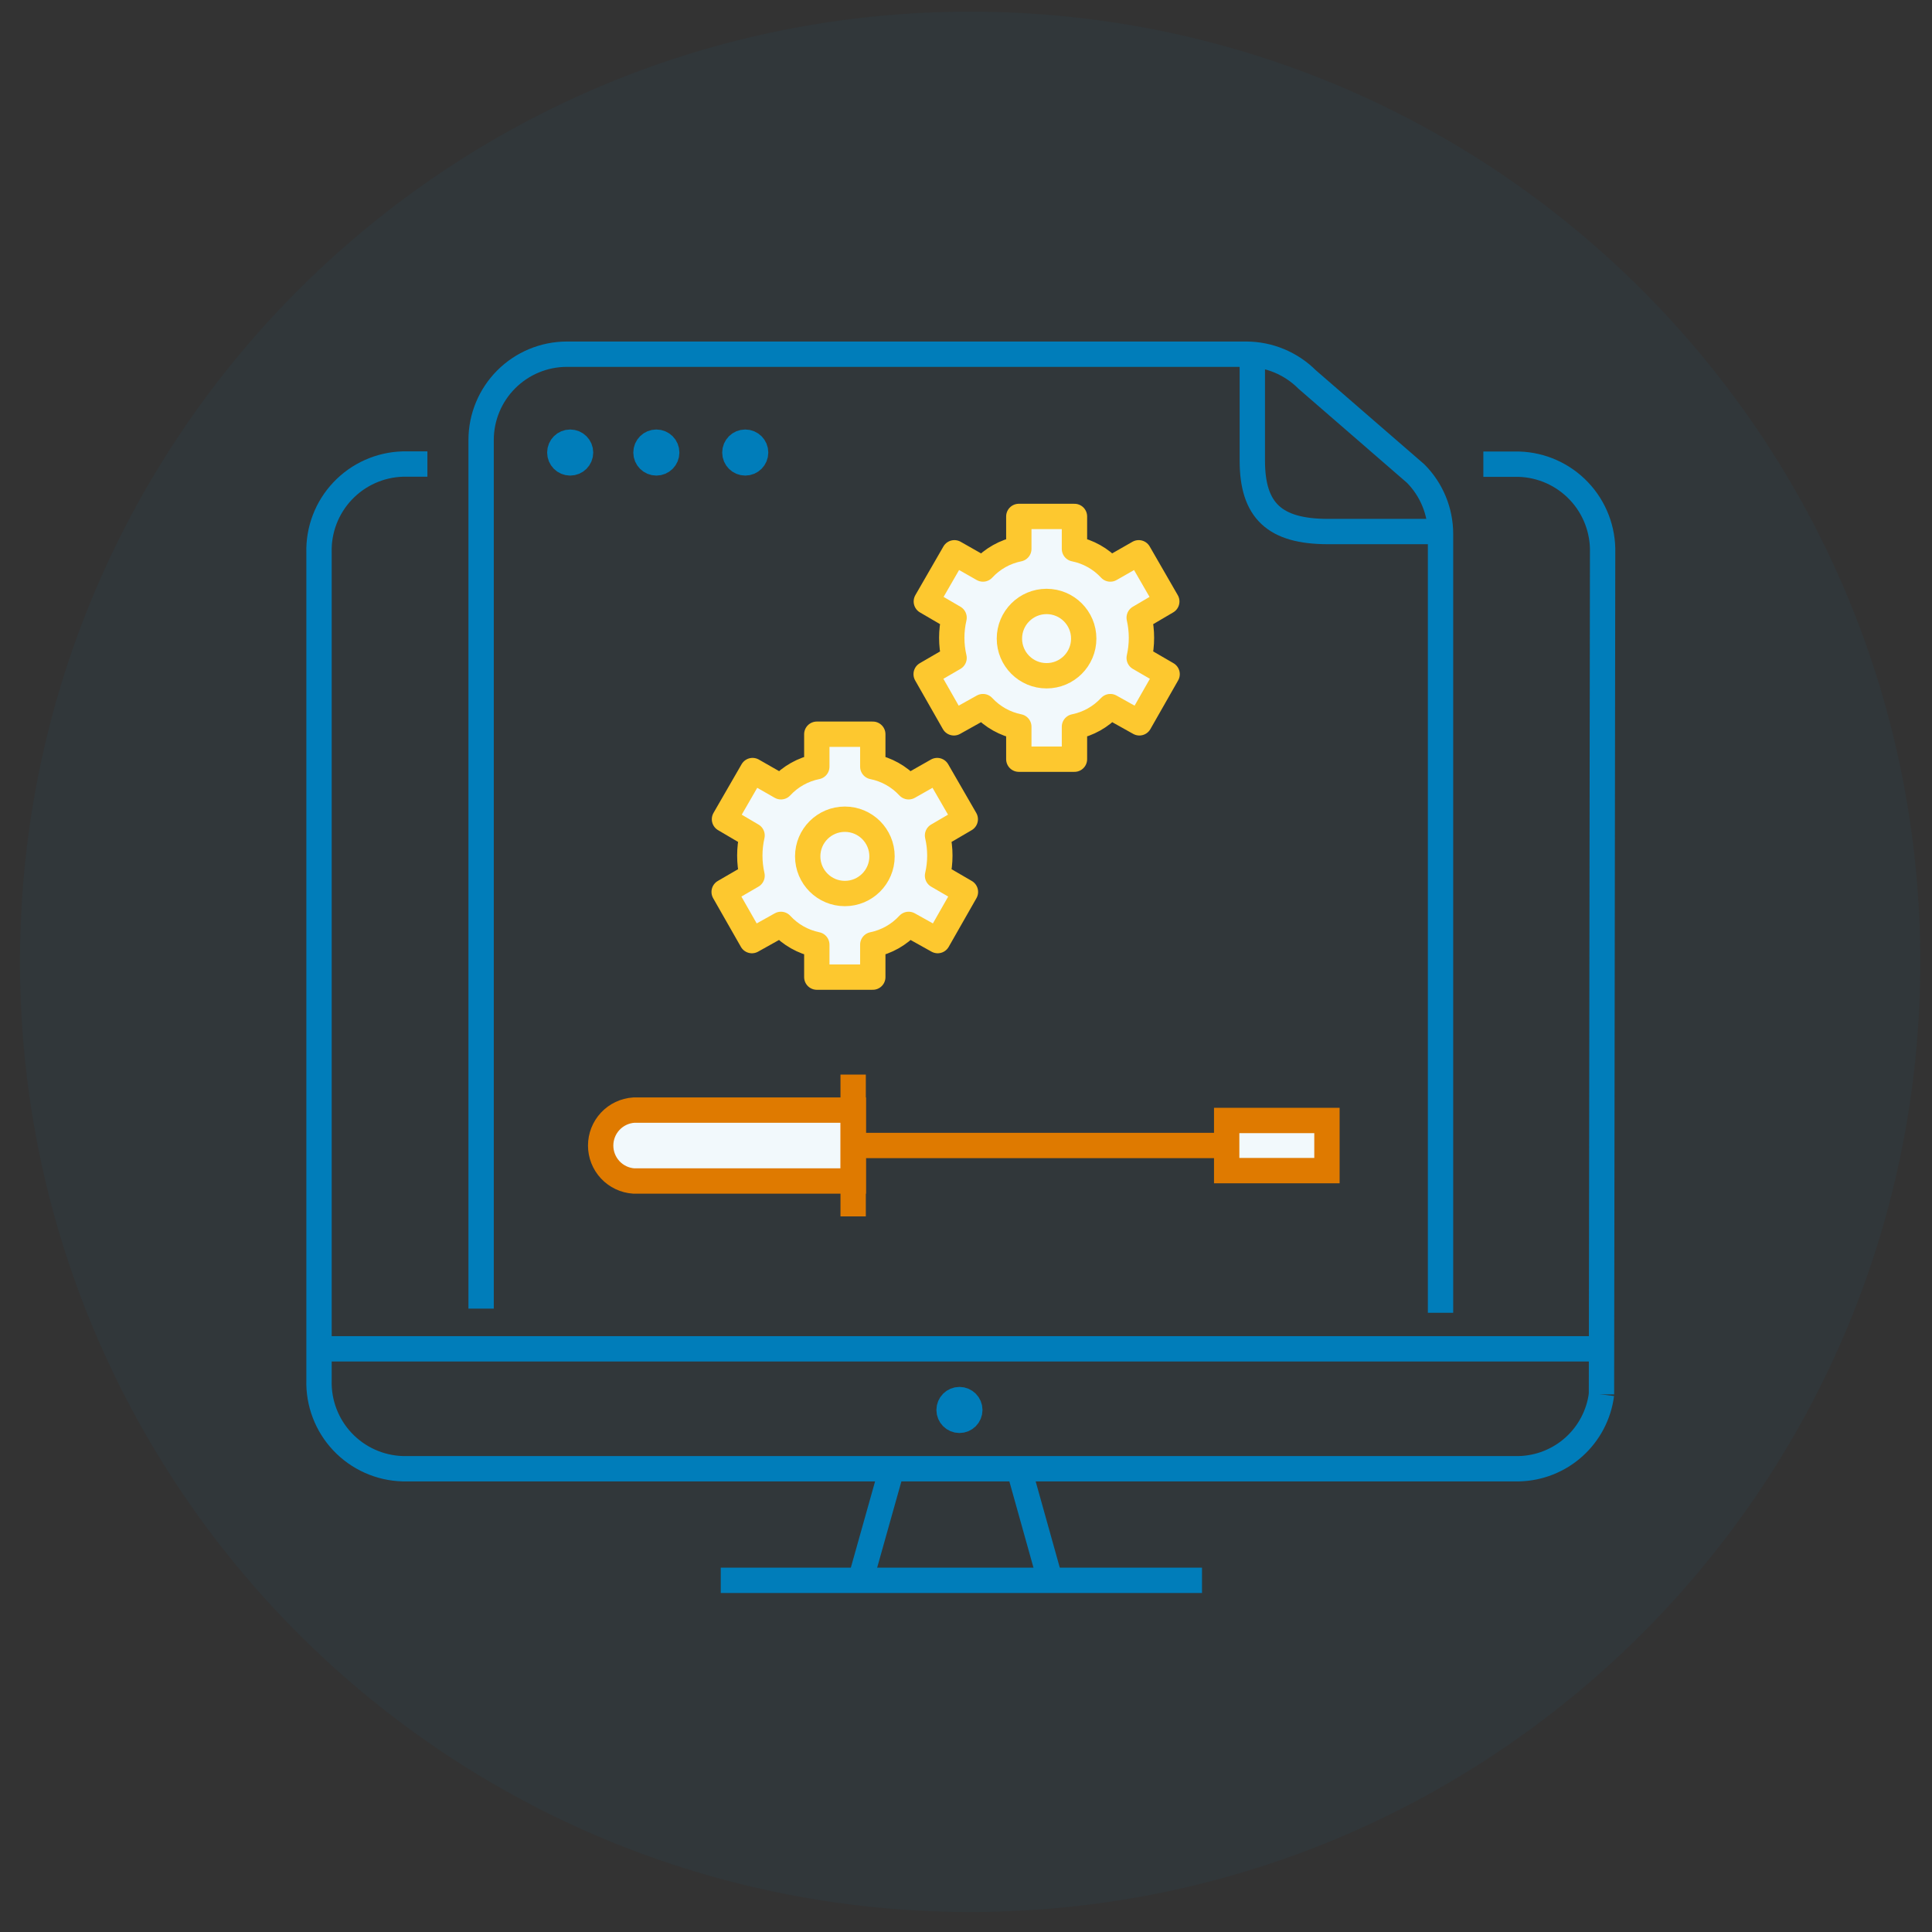 <svg width="122" height="122" viewBox="0 0 122 122" fill="none" xmlns="http://www.w3.org/2000/svg">
<rect x="0" y="0" width="122" height="122" fill="#333333" stroke="none"/>
<path opacity="0.05" d="M121.262 61C121.116 94.137 94.136 120.881 60.999 120.736C27.862 120.59 1.117 93.61 1.263 60.473C1.408 27.336 28.389 0.592 61.526 0.737C94.663 0.883 121.407 27.863 121.262 61Z" fill="#007DBA"/>
<path d="M101.129 88.053C100.965 89.33 100.348 90.506 99.391 91.367C98.434 92.228 97.2 92.717 95.913 92.746H25.432C24.717 92.726 24.014 92.565 23.361 92.273C22.709 91.981 22.12 91.564 21.629 91.044C21.138 90.525 20.754 89.914 20.5 89.246C20.245 88.578 20.124 87.866 20.145 87.151V34.897C20.106 33.455 20.641 32.056 21.632 31.008C22.623 29.959 23.989 29.346 25.432 29.303H26.989" stroke="#007DBA" stroke-width="1.6" stroke-miterlimit="10"/>
<path d="M93.669 29.312H95.913C97.355 29.355 98.721 29.968 99.712 31.017C100.703 32.065 101.238 33.464 101.2 34.907L101.128 88.052" stroke="#007DBA" stroke-width="1.6" stroke-miterlimit="10"/>
<path d="M45.514 99.793H75.903" stroke="#007DBA" stroke-width="1.6" stroke-miterlimit="10"/>
<path d="M64.345 92.746L66.23 99.487" stroke="#007DBA" stroke-width="1.6" stroke-miterlimit="10"/>
<path d="M20.145 85.174H100.647" stroke="#007DBA" stroke-width="1.6" stroke-miterlimit="10"/>
<path d="M56.292 92.826L54.397 99.568" stroke="#007DBA" stroke-width="1.6" stroke-miterlimit="10"/>
<path d="M60.586 89.691C60.949 89.691 61.242 89.397 61.242 89.035C61.242 88.673 60.949 88.379 60.586 88.379C60.224 88.379 59.931 88.673 59.931 89.035C59.931 89.397 60.224 89.691 60.586 89.691Z" fill="#007DBA" stroke="#007DBA" stroke-width="1.6" stroke-miterlimit="10"/>
<path d="M36.005 29.232C36.367 29.232 36.661 28.939 36.661 28.576C36.661 28.214 36.367 27.921 36.005 27.921C35.643 27.921 35.35 28.214 35.35 28.576C35.35 28.939 35.643 29.232 36.005 29.232Z" fill="#007DBA" stroke="#007DBA" stroke-width="1.6" stroke-miterlimit="10"/>
<path d="M41.447 29.232C41.809 29.232 42.102 28.939 42.102 28.576C42.102 28.214 41.809 27.921 41.447 27.921C41.085 27.921 40.791 28.214 40.791 28.576C40.791 28.939 41.085 29.232 41.447 29.232Z" fill="#007DBA" stroke="#007DBA" stroke-width="1.6" stroke-miterlimit="10"/>
<path d="M47.06 29.232C47.422 29.232 47.716 28.939 47.716 28.576C47.716 28.214 47.422 27.921 47.06 27.921C46.698 27.921 46.404 28.214 46.404 28.576C46.404 28.939 46.698 29.232 47.06 29.232Z" fill="#007DBA" stroke="#007DBA" stroke-width="1.6" stroke-miterlimit="10"/>
<path d="M30.381 82.633V27.776C30.384 26.342 30.954 24.968 31.968 23.954C32.982 22.94 34.357 22.369 35.791 22.366H78.701C80.142 22.371 81.523 22.945 82.543 23.964L89.397 29.907C90.402 30.921 90.966 32.291 90.965 33.718V82.899" stroke="#007DBA" stroke-width="1.6" stroke-miterlimit="10"/>
<path d="M90.576 33.565H83.855C80.484 33.565 79.08 32.243 79.08 29.087V22.366" stroke="#007DBA" stroke-width="1.6" stroke-miterlimit="10"/>
<path d="M40.022 74.577C39.454 74.539 38.923 74.286 38.534 73.871C38.146 73.455 37.93 72.907 37.93 72.339C37.93 71.77 38.146 71.222 38.534 70.806C38.923 70.391 39.454 70.138 40.022 70.1H53.885V74.577H40.022Z" fill="#F2F9FC" stroke="#DF7A00" stroke-width="1.6" stroke-miterlimit="10"/>
<path d="M53.874 67.857V76.812" stroke="#DF7A00" stroke-width="1.6" stroke-miterlimit="10"/>
<path d="M77.461 72.334H53.864" stroke="#DF7A00" stroke-width="1.6" stroke-miterlimit="10"/>
<path d="M83.793 70.755H77.461V73.921H83.793V70.755Z" fill="#F2F9FC" stroke="#DF7A00" stroke-width="1.6" stroke-miterlimit="10"/>
<path d="M67.849 47.94V45.891C68.719 45.716 69.511 45.272 70.114 44.62L71.948 45.645L73.7 42.571L71.937 41.547C72.127 40.71 72.127 39.842 71.937 39.005L73.679 37.981L71.907 34.907L70.114 35.932C69.511 35.28 68.719 34.836 67.849 34.661V32.612H64.335V34.661C63.465 34.836 62.673 35.28 62.071 35.932L60.267 34.907L58.495 37.981L60.247 39.005C60.052 39.841 60.052 40.711 60.247 41.547L58.484 42.571L60.236 45.645L62.071 44.62C62.673 45.272 63.465 45.716 64.335 45.891V47.94H67.849Z" fill="#F2F9FC" stroke="#FDC82F" stroke-width="1.6" stroke-linejoin="round"/>
<path d="M55.114 61.702V59.653C55.985 59.475 56.777 59.026 57.378 58.372L59.212 59.396L60.964 56.322L59.202 55.298C59.397 54.462 59.397 53.593 59.202 52.757L60.954 51.732L59.181 48.659L57.378 49.683C56.776 49.032 55.983 48.587 55.114 48.413V46.364H51.579V48.413C50.709 48.587 49.917 49.032 49.315 49.683L47.522 48.659L45.749 51.732L47.491 52.757C47.301 53.593 47.301 54.462 47.491 55.298L45.728 56.322L47.481 59.396L49.315 58.372C49.916 59.026 50.708 59.475 51.579 59.653V61.702H55.114Z" fill="#F2F9FC" stroke="#FDC82F" stroke-width="1.6" stroke-linejoin="round"/>
<path d="M66.088 42.672C67.383 42.672 68.434 41.622 68.434 40.326C68.434 39.03 67.383 37.98 66.088 37.98C64.792 37.98 63.741 39.03 63.741 40.326C63.741 41.622 64.792 42.672 66.088 42.672Z" stroke="#FDC82F" stroke-width="1.6" stroke-linejoin="round"/>
<path d="M53.35 56.423C54.646 56.423 55.697 55.373 55.697 54.077C55.697 52.781 54.646 51.731 53.35 51.731C52.054 51.731 51.004 52.781 51.004 54.077C51.004 55.373 52.054 56.423 53.35 56.423Z" stroke="#FDC82F" stroke-width="1.6" stroke-linejoin="round"/>
</svg>

